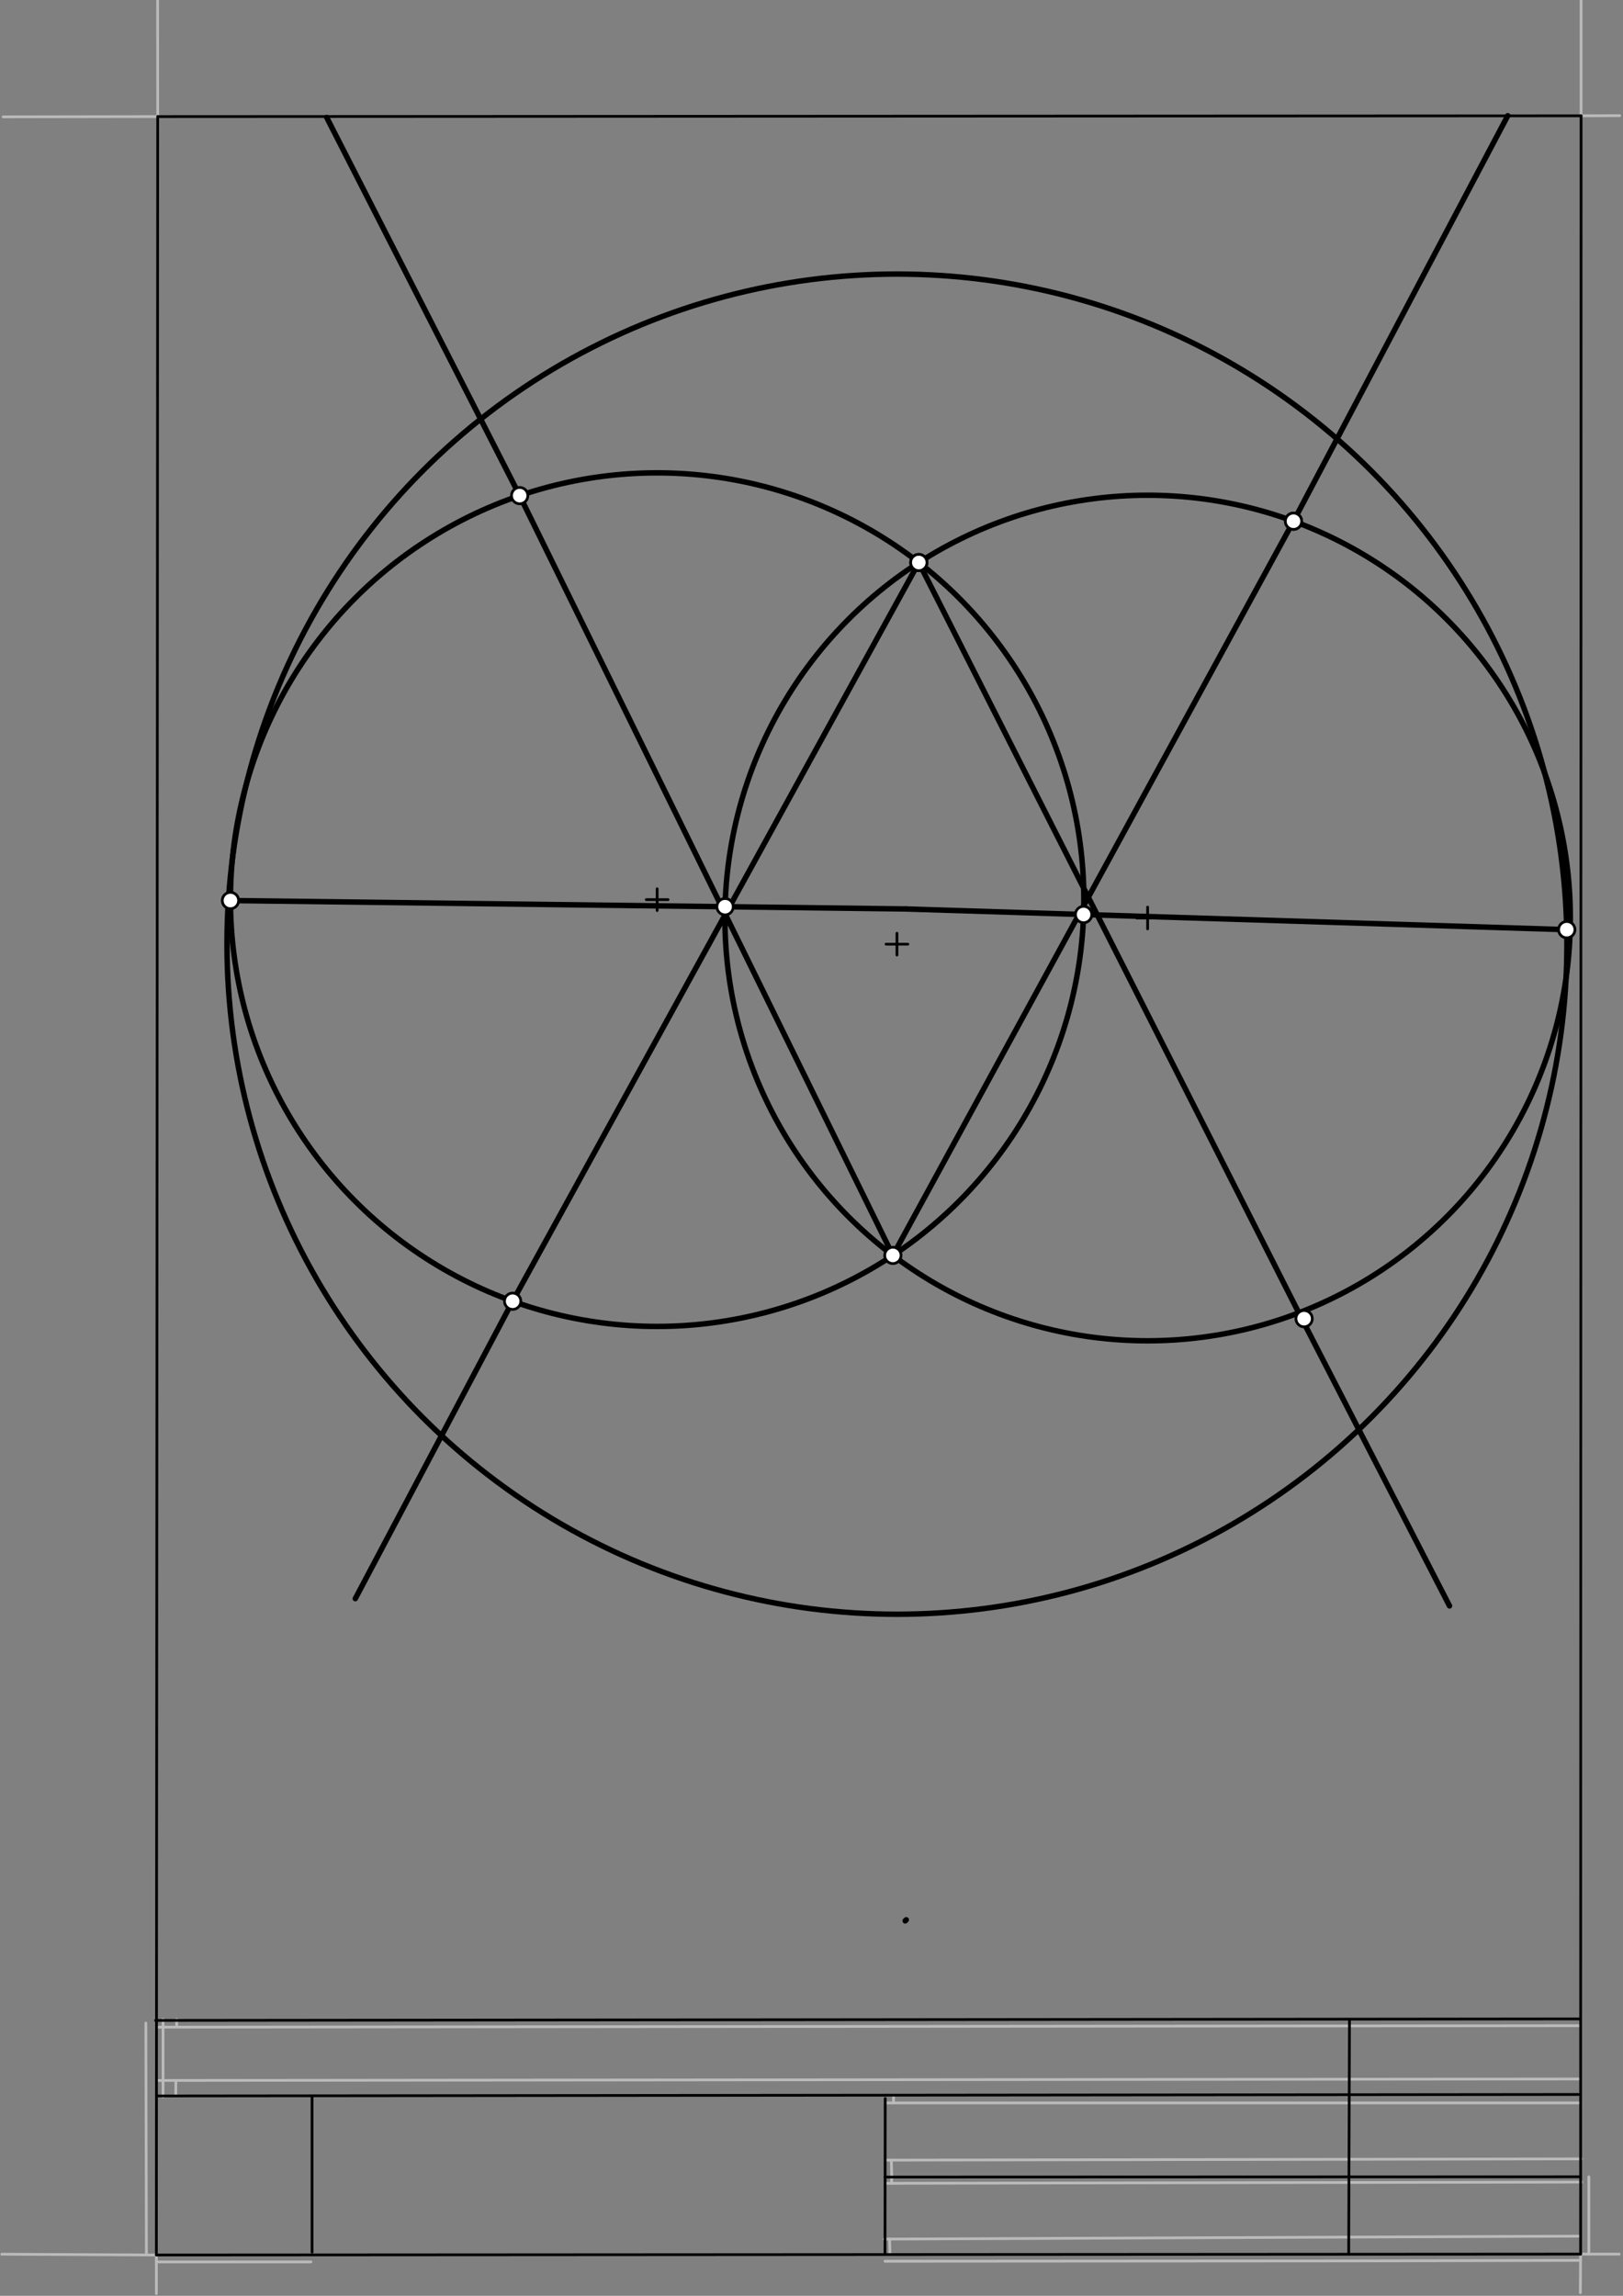 <svg xmlns="http://www.w3.org/2000/svg" class="svg--1it" height="100%" preserveAspectRatio="xMidYMid meet" viewBox="0 0 595.276 841.89" width="100%"><rect x="0" y="0" width="595.276" height="841.89" fill="#808080" stroke="none"/><defs><marker id="marker-arrow" markerHeight="16" markerUnits="userSpaceOnUse" markerWidth="24" orient="auto-start-reverse" refX="24" refY="4" viewBox="0 0 24 8"><path d="M 0 0 L 24 4 L 0 8 z" stroke="inherit"></path></marker></defs><g class="aux-layer--1FB"><g class="element--2qn"><line stroke="#bbbbbb" stroke-dasharray="none" stroke-linecap="round" stroke-width="1" x1="1.15" x2="57.843" y1="42.85" y2="42.752"></line></g><g class="element--2qn"><line stroke="#bbbbbb" stroke-dasharray="none" stroke-linecap="round" stroke-width="1" x1="57.843" x2="57.804" y1="42.752" y2="0.232"></line></g><g class="element--2qn"><line stroke="#bbbbbb" stroke-dasharray="none" stroke-linecap="round" stroke-width="1" x1="579.9" x2="579.9" y1="-0.05" y2="42.47"></line></g><g class="element--2qn"><line stroke="#bbbbbb" stroke-dasharray="none" stroke-linecap="round" stroke-width="1" x1="579.9" x2="594.073" y1="42.47" y2="42.409"></line></g><g class="element--2qn"><line stroke="#bbbbbb" stroke-dasharray="none" stroke-linecap="round" stroke-width="1" x1="593.9" x2="579.727" y1="826.6" y2="826.6"></line></g><g class="element--2qn"><line stroke="#bbbbbb" stroke-dasharray="none" stroke-linecap="round" stroke-width="1" x1="579.727" x2="579.633" y1="826.6" y2="840.773"></line></g><g class="element--2qn"><line stroke="#bbbbbb" stroke-dasharray="none" stroke-linecap="round" stroke-width="1" x1="57.35" x2="57.35" y1="841.1" y2="826.927"></line></g><g class="element--2qn"><line stroke="#bbbbbb" stroke-dasharray="none" stroke-linecap="round" stroke-width="1" x1="57.35" x2="0.658" y1="826.927" y2="826.63"></line></g><g class="element--2qn"><line stroke="#bbbbbb" stroke-dasharray="none" stroke-linecap="round" stroke-width="1" x1="53.7" x2="53.492" y1="826.897" y2="741.858"></line></g><g class="element--2qn"><line stroke="#bbbbbb" stroke-dasharray="none" stroke-linecap="round" stroke-width="1" x1="59.8" x2="59.8" y1="740.539" y2="768.886"></line></g><g class="element--2qn"><line stroke="#bbbbbb" stroke-dasharray="none" stroke-linecap="round" stroke-width="1" x1="57.35" x2="114.043" y1="829.45" y2="829.45"></line></g><g class="element--2qn"><line stroke="#bbbbbb" stroke-dasharray="none" stroke-linecap="round" stroke-width="1" x1="579.711" x2="494.672" y1="828.9" y2="829.095"></line></g><g class="element--2qn"><line stroke="#bbbbbb" stroke-dasharray="none" stroke-linecap="round" stroke-width="1" x1="494.672" x2="324.594" y1="829.095" y2="829.207"></line></g><g class="element--2qn"><line stroke="#bbbbbb" stroke-dasharray="none" stroke-linecap="round" stroke-width="1" x1="582.75" x2="582.75" y1="826.6" y2="798.254"></line></g><g class="element--2qn"><line stroke="#bbbbbb" stroke-dasharray="none" stroke-linecap="round" stroke-width="1" x1="64.8" x2="64.8" y1="740.542" y2="743.377"></line></g><g class="element--2qn"><line stroke="#bbbbbb" stroke-dasharray="none" stroke-linecap="round" stroke-width="1" x1="64.45" x2="64.8" y1="768.593" y2="768.592"></line></g><g class="element--2qn"><line stroke="#bbbbbb" stroke-dasharray="none" stroke-linecap="round" stroke-width="1" x1="64.45" x2="64.508" y1="768.593" y2="762.924"></line></g><g class="element--2qn"><line stroke="#bbbbbb" stroke-dasharray="none" stroke-linecap="round" stroke-width="1" x1="57.8" x2="579.375" y1="743.377" y2="742.828"></line></g><g class="element--2qn"><line stroke="#bbbbbb" stroke-dasharray="none" stroke-linecap="round" stroke-width="1" x1="57.508" x2="579.083" y1="762.924" y2="762.374"></line></g><g class="element--2qn"><line stroke="#bbbbbb" stroke-dasharray="none" stroke-linecap="round" stroke-width="1" x1="327.75" x2="327.704" y1="768.323" y2="771.157"></line></g><g class="element--2qn"><line stroke="#bbbbbb" stroke-dasharray="none" stroke-linecap="round" stroke-width="1" x1="327.05" x2="326.916" y1="797.8" y2="792.132"></line></g><g class="element--2qn"><line stroke="#bbbbbb" stroke-dasharray="none" stroke-linecap="round" stroke-width="1" x1="324.704" x2="579.822" y1="771.157" y2="771.15"></line></g><g class="element--2qn"><line stroke="#bbbbbb" stroke-dasharray="none" stroke-linecap="round" stroke-width="1" x1="324.916" x2="580.034" y1="792.132" y2="791.675"></line></g><g class="element--2qn"><line stroke="#bbbbbb" stroke-dasharray="none" stroke-linecap="round" stroke-width="1" x1="327.05" x2="327.002" y1="797.8" y2="800.634"></line></g><g class="element--2qn"><line stroke="#bbbbbb" stroke-dasharray="none" stroke-linecap="round" stroke-width="1" x1="326.4" x2="326.291" y1="826.758" y2="821.09"></line></g><g class="element--2qn"><line stroke="#bbbbbb" stroke-dasharray="none" stroke-linecap="round" stroke-width="1" x1="325.002" x2="580.12" y1="800.634" y2="800.181"></line></g><g class="element--2qn"><line stroke="#bbbbbb" stroke-dasharray="none" stroke-linecap="round" stroke-width="1" x1="324.291" x2="579.407" y1="821.09" y2="820.006"></line></g></g><g class="main-layer--3Vd"><g class="element--2qn"><line stroke="#000000" stroke-dasharray="none" stroke-linecap="round" stroke-width="1" x1="57.35" x2="579.727" y1="826.927" y2="826.6"></line></g><g class="element--2qn"><line stroke="#000000" stroke-dasharray="none" stroke-linecap="round" stroke-width="1" x1="57.843" x2="579.9" y1="42.752" y2="42.47"></line></g><g class="element--2qn"><line stroke="#000000" stroke-dasharray="none" stroke-linecap="round" stroke-width="1" x1="57.843" x2="57.35" y1="42.752" y2="826.927"></line></g><g class="element--2qn"><line stroke="#000000" stroke-dasharray="none" stroke-linecap="round" stroke-width="1" x1="579.9" x2="579.727" y1="42.47" y2="826.6"></line></g><g class="element--2qn"><line stroke="#000000" stroke-dasharray="none" stroke-linecap="round" stroke-width="1" x1="57.054" x2="579.396" y1="740.9" y2="740.35"></line></g><g class="element--2qn"><line stroke="#000000" stroke-dasharray="none" stroke-linecap="round" stroke-width="1" x1="57.387" x2="578.961" y1="768.6" y2="768.051"></line></g><g class="element--2qn"><line stroke="#000000" stroke-dasharray="none" stroke-linecap="round" stroke-width="1" x1="114.45" x2="114.45" y1="825.891" y2="769.198"></line></g><g class="element--2qn"><line stroke="#000000" stroke-dasharray="none" stroke-linecap="round" stroke-width="1" x1="494.672" x2="494.954" y1="826.095" y2="741.056"></line></g><g class="element--2qn"><line stroke="#000000" stroke-dasharray="none" stroke-linecap="round" stroke-width="1" x1="324.594" x2="324.673" y1="826.207" y2="769.514"></line></g><g class="element--2qn"><line stroke="#000000" stroke-dasharray="none" stroke-linecap="round" stroke-width="1" x1="579.75" x2="324.632" y1="798.254" y2="798.347"></line></g><g class="element--2qn"><line stroke="#000000" stroke-dasharray="none" stroke-linecap="round" stroke-width="2" x1="332.4" x2="332" y1="704" y2="704.4"></line></g><g class="element--2qn"><g class="center--1s5"><line x1="416.918" y1="336.645" x2="424.918" y2="336.645" stroke="#000000" stroke-width="1" stroke-linecap="round"></line><line x1="420.918" y1="332.645" x2="420.918" y2="340.645" stroke="#000000" stroke-width="1" stroke-linecap="round"></line><circle class="hit--230" cx="420.918" cy="336.645" r="4" stroke="none" fill="transparent"></circle></g><circle cx="420.918" cy="336.645" fill="none" r="155.037" stroke="#000000" stroke-dasharray="none" stroke-width="2"></circle></g><g class="element--2qn"><g class="center--1s5"><line x1="324.979" y1="346.229" x2="332.979" y2="346.229" stroke="#000000" stroke-width="1" stroke-linecap="round"></line><line x1="328.979" y1="342.229" x2="328.979" y2="350.229" stroke="#000000" stroke-width="1" stroke-linecap="round"></line><circle class="hit--230" cx="328.979" cy="346.229" r="4" stroke="none" fill="transparent"></circle></g><circle cx="328.979" cy="346.229" fill="none" r="245.728" stroke="#000000" stroke-dasharray="none" stroke-width="2"></circle></g><g class="element--2qn"><g class="center--1s5"><line x1="237.026" y1="329.908" x2="245.026" y2="329.908" stroke="#000000" stroke-width="1" stroke-linecap="round"></line><line x1="241.026" y1="325.908" x2="241.026" y2="333.908" stroke="#000000" stroke-width="1" stroke-linecap="round"></line><circle class="hit--230" cx="241.026" cy="329.908" r="4" stroke="none" fill="transparent"></circle></g><circle cx="241.026" cy="329.908" fill="none" r="156.506" stroke="#000000" stroke-dasharray="none" stroke-width="2"></circle></g><g class="element--2qn"><line stroke="#000000" stroke-dasharray="none" stroke-linecap="round" stroke-width="2" x1="332.242" x2="84.52" y1="333.324" y2="330.23"></line></g><g class="element--2qn"><line stroke="#000000" stroke-dasharray="none" stroke-linecap="round" stroke-width="2" x1="332.242" x2="574.652" y1="333.324" y2="340.917"></line></g><g class="element--2qn"><line stroke="#000000" stroke-dasharray="none" stroke-linecap="round" stroke-width="2" x1="188.028" x2="336.999" y1="477.168" y2="206.283"></line></g><g class="element--2qn"><line stroke="#000000" stroke-dasharray="none" stroke-linecap="round" stroke-width="2" x1="476.36" x2="336.999" y1="481.429" y2="206.283"></line></g><g class="element--2qn"><line stroke="#000000" stroke-dasharray="none" stroke-linecap="round" stroke-width="2" x1="190.602" x2="327.485" y1="181.748" y2="460.365"></line></g><g class="element--2qn"><line stroke="#000000" stroke-dasharray="none" stroke-linecap="round" stroke-width="2" x1="327.485" x2="475.646" y1="460.365" y2="188.896"></line></g><g class="element--2qn"><line stroke="#000000" stroke-dasharray="none" stroke-linecap="round" stroke-width="2" x1="188.028" x2="130.312" y1="477.168" y2="586.229"></line></g><g class="element--2qn"><line stroke="#000000" stroke-dasharray="none" stroke-linecap="round" stroke-width="2" x1="476.36" x2="531.646" y1="481.429" y2="588.896"></line></g><g class="element--2qn"><line stroke="#000000" stroke-dasharray="none" stroke-linecap="round" stroke-width="2" x1="190.602" x2="119.827" y1="181.748" y2="43.075"></line></g><g class="element--2qn"><line stroke="#000000" stroke-dasharray="none" stroke-linecap="round" stroke-width="2" x1="474.424" x2="553.002" y1="191.134" y2="42.441"></line></g><g class="element--2qn"><circle cx="336.999" cy="206.283" r="3" stroke="#000000" stroke-width="1" fill="#ffffff"></circle>}</g><g class="element--2qn"><circle cx="336.999" cy="206.283" r="3" stroke="#000000" stroke-width="1" fill="#ffffff"></circle>}</g><g class="element--2qn"><circle cx="327.485" cy="460.365" r="3" stroke="#000000" stroke-width="1" fill="#ffffff"></circle>}</g><g class="element--2qn"><circle cx="84.52" cy="330.23" r="3" stroke="#000000" stroke-width="1" fill="#ffffff"></circle>}</g><g class="element--2qn"><circle cx="574.65" cy="340.917" r="3" stroke="#000000" stroke-width="1" fill="#ffffff"></circle>}</g><g class="element--2qn"><circle cx="265.937" cy="332.496" r="3" stroke="#000000" stroke-width="1" fill="#ffffff"></circle>}</g><g class="element--2qn"><circle cx="397.436" cy="335.366" r="3" stroke="#000000" stroke-width="1" fill="#ffffff"></circle>}</g><g class="element--2qn"><circle cx="188.028" cy="477.168" r="3" stroke="#000000" stroke-width="1" fill="#ffffff"></circle>}</g><g class="element--2qn"><circle cx="190.602" cy="181.748" r="3" stroke="#000000" stroke-width="1" fill="#ffffff"></circle>}</g><g class="element--2qn"><circle cx="474.424" cy="191.134" r="3" stroke="#000000" stroke-width="1" fill="#ffffff"></circle>}</g><g class="element--2qn"><circle cx="474.424" cy="191.134" r="3" stroke="#000000" stroke-width="1" fill="#ffffff"></circle>}</g><g class="element--2qn"><circle cx="478.312" cy="483.562" r="3" stroke="#000000" stroke-width="1" fill="#ffffff"></circle>}</g></g><g class="snaps-layer--2PT"></g><g class="temp-layer--rAP"></g></svg>
